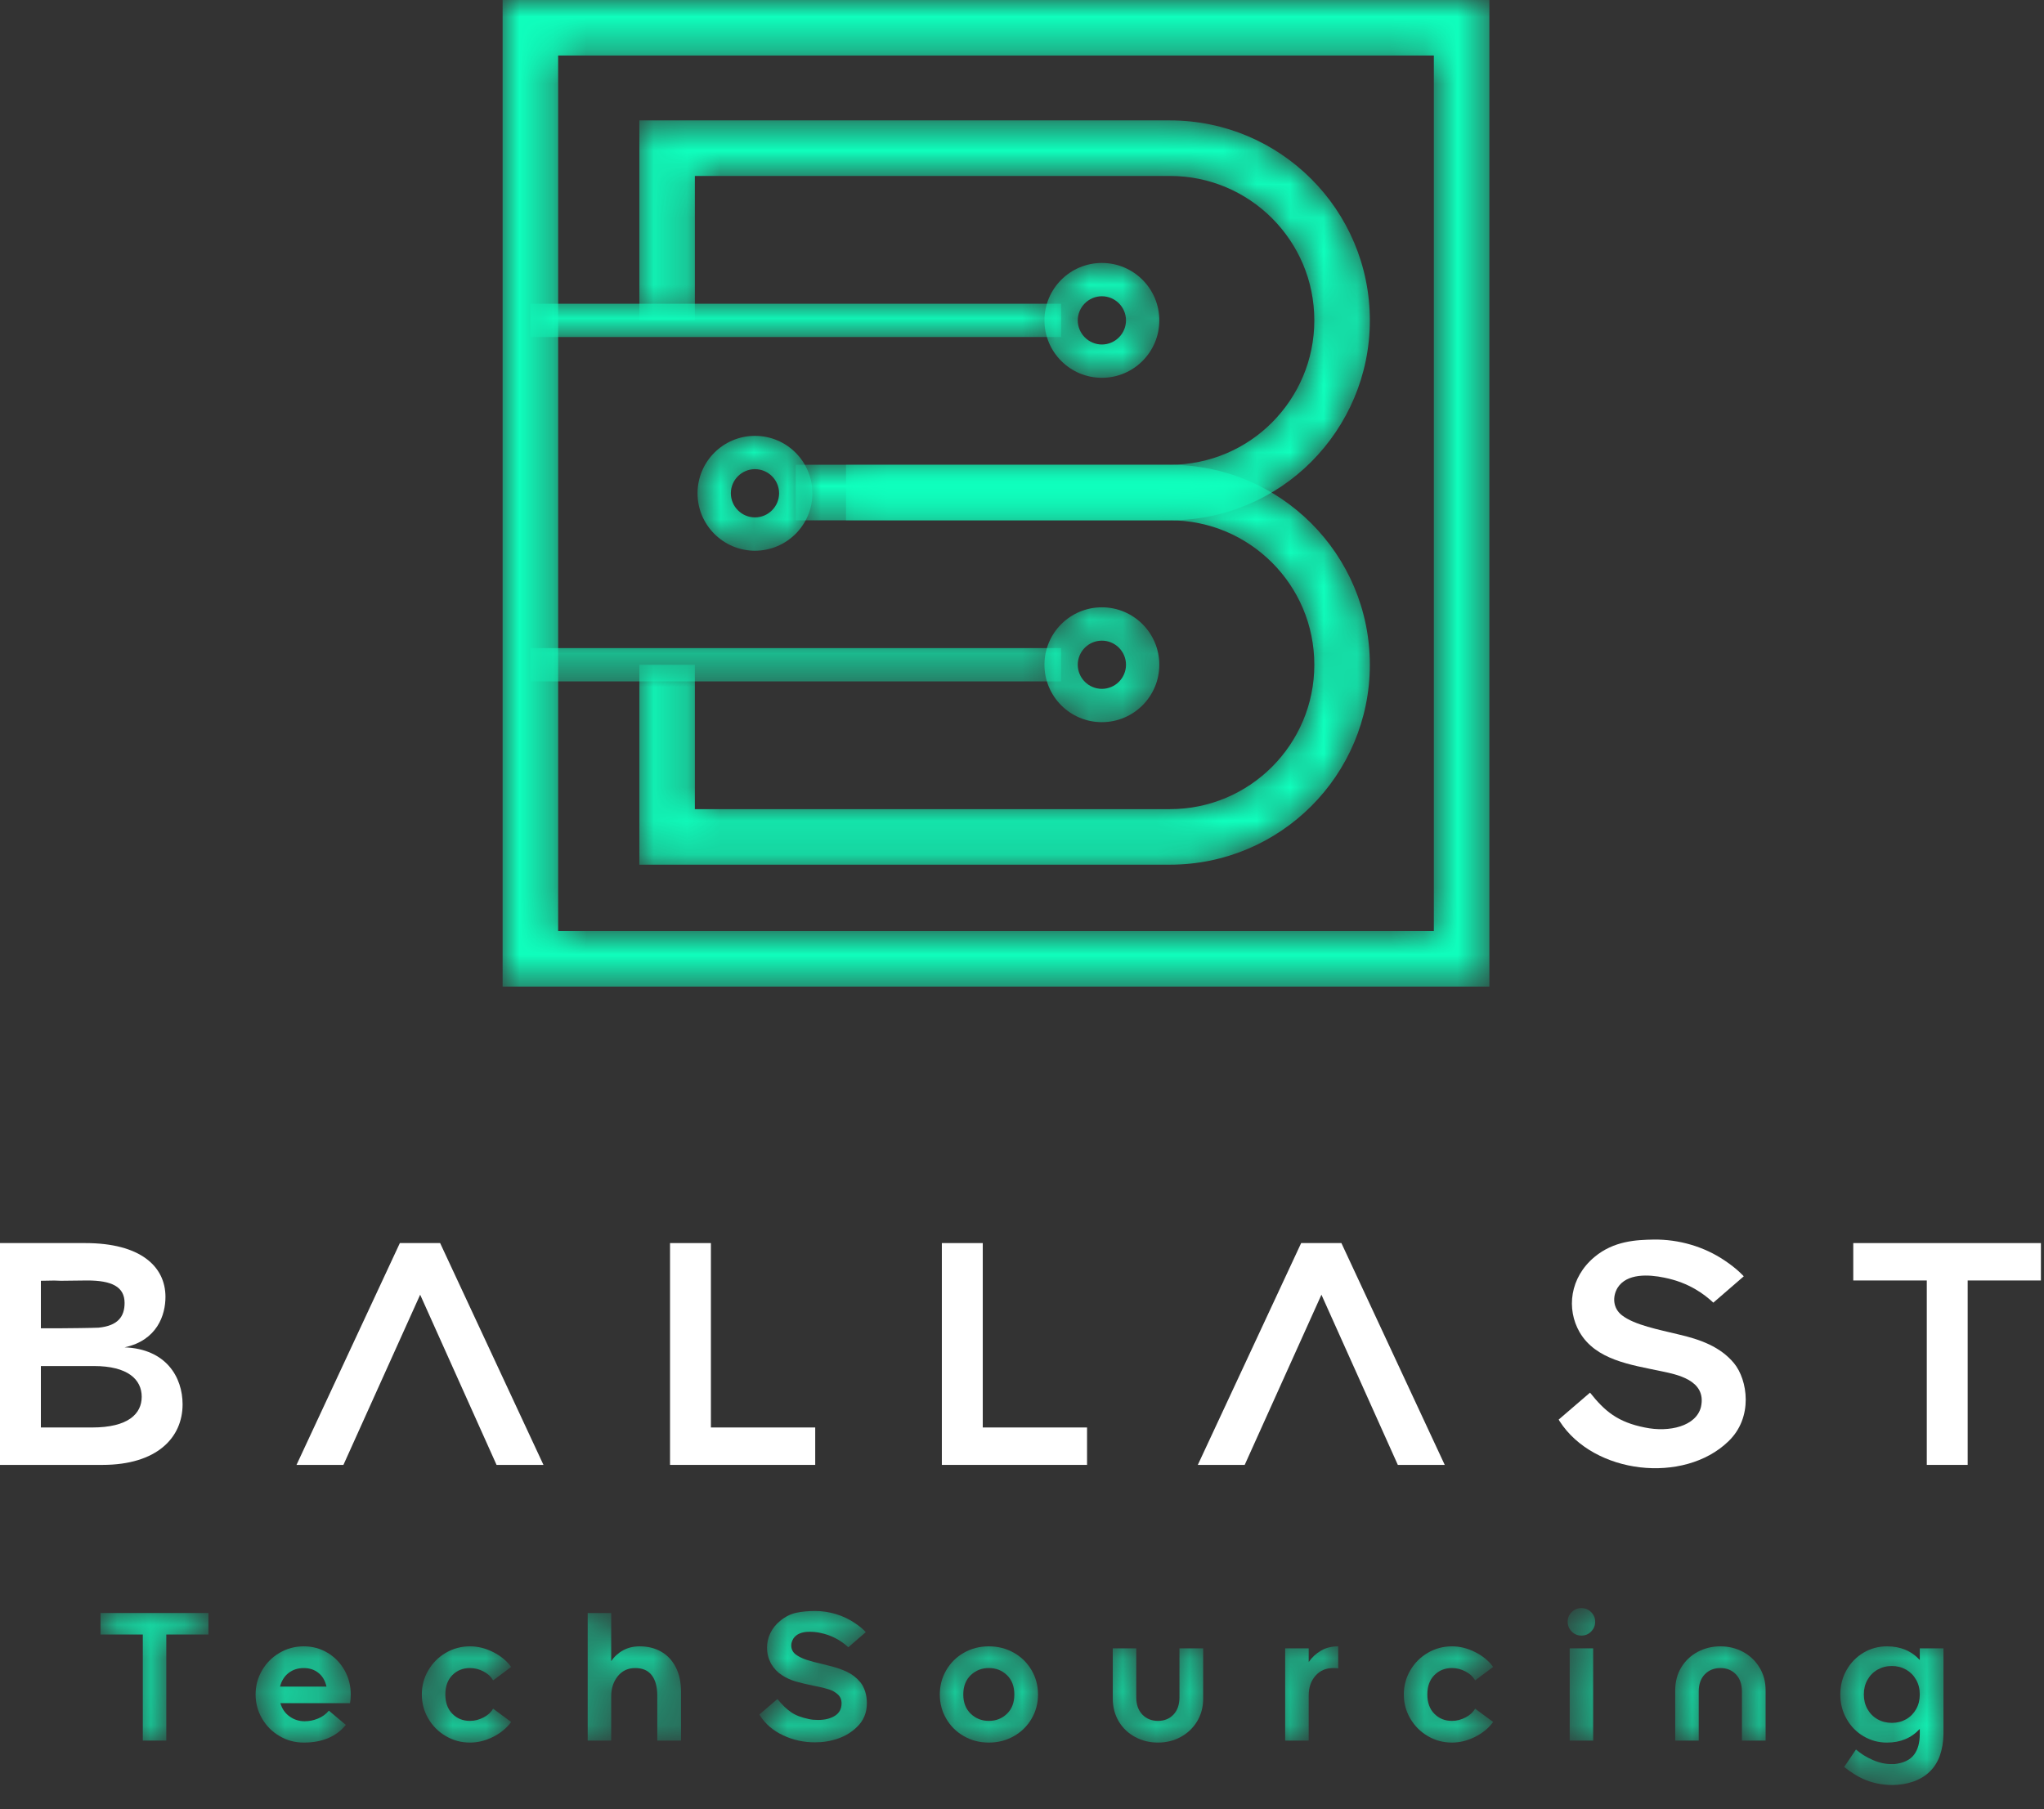 <?xml version="1.0" encoding="UTF-8"?> <svg xmlns="http://www.w3.org/2000/svg" width="61" height="54" viewBox="0 0 61 54" fill="none"><rect x="0" y="0" width="61" height="54" fill="#333333" stroke="none"/><path d="M2.8 40.775H2.308C1.93 40.775 1.807 40.775 1.22 40.775V42.609H2.251C2.374 42.609 2.602 42.609 2.753 42.609C3.822 42.609 4.229 42.203 4.229 41.693C4.229 41.181 3.822 40.775 2.8 40.775ZM2.602 38.221L1.816 38.23C1.579 38.221 1.731 38.221 1.22 38.23V39.648H1.816C2.005 39.648 2.772 39.639 2.942 39.63C3.519 39.573 3.718 39.299 3.718 38.892C3.718 38.41 3.339 38.221 2.602 38.221ZM5.449 41.919C5.449 42.913 4.683 43.726 3.055 43.726H0V37.105H2.545C4.181 37.105 4.938 37.794 4.938 38.712C4.938 39.251 4.692 40.008 3.718 40.217C4.957 40.264 5.449 41.106 5.449 41.919Z" fill="white"></path><path d="M14.819 43.726L12.539 38.646L10.249 43.726H8.849L11.933 37.105H13.135L16.219 43.726H14.819Z" fill="white"></path><path d="M21.216 37.105V42.609H24.329V43.726H19.996V37.105H21.216Z" fill="white"></path><path d="M29.329 37.105V42.609H32.441V43.726H28.108V37.105H29.329Z" fill="white"></path><path d="M41.716 43.726L39.436 38.646L37.146 43.726H35.747L38.831 37.105H40.032L43.116 43.726H41.716Z" fill="white"></path><path d="M49.089 42.61C49.817 42.762 50.621 42.572 50.763 41.995C50.943 41.182 50.006 41.021 49.562 40.926C48.663 40.737 47.623 40.595 47.14 39.763C46.742 39.072 46.847 38.136 47.585 37.52C48.162 37.038 48.833 37.009 49.354 37C50.101 36.991 50.858 37.208 51.482 37.633C51.851 37.88 52.04 38.097 52.04 38.097L51.132 38.883C50.877 38.646 50.423 38.287 49.666 38.136C49.202 38.04 48.55 38.003 48.275 38.438C48.115 38.703 48.133 39.053 48.407 39.262C48.786 39.554 49.505 39.687 50.082 39.829C50.744 39.98 51.34 40.198 51.748 40.69C52.154 41.182 52.334 42.307 51.577 43.027C50.252 44.304 47.566 44.01 46.544 42.421L46.516 42.374L47.452 41.569C47.887 42.118 48.275 42.45 49.089 42.61Z" fill="white"></path><path d="M58.722 38.221V43.726H57.502V38.221H55.308V37.105H60.908V38.221H58.722Z" fill="white"></path><mask id="mask0_323_278" style="mask-type:luminance" maskUnits="userSpaceOnUse" x="3" y="48" width="4" height="4"><path d="M4.963 48.789V51.955H4.262V48.789H3V48.147H6.22V48.789H4.963Z" fill="white"></path></mask><g mask="url(#mask0_323_278)"><path d="M4.963 48.789V51.955H4.262V48.789H3V48.147H6.22V48.789H4.963Z" fill="#0FFFBD"></path></g><mask id="mask1_323_278" style="mask-type:luminance" maskUnits="userSpaceOnUse" x="7" y="49" width="4" height="4"><path d="M9.503 49.934C9.381 49.837 9.235 49.79 9.065 49.79C8.891 49.79 8.74 49.838 8.613 49.936C8.486 50.034 8.401 50.171 8.357 50.344H9.744C9.704 50.166 9.624 50.03 9.503 49.934ZM10.446 50.839H8.368C8.416 51.006 8.506 51.138 8.64 51.233C8.774 51.33 8.925 51.378 9.092 51.378C9.225 51.378 9.358 51.352 9.489 51.298C9.619 51.246 9.728 51.167 9.815 51.062L10.321 51.487C10.034 51.838 9.616 52.015 9.065 52.015C8.803 52.015 8.563 51.95 8.344 51.821C8.124 51.693 7.95 51.519 7.821 51.298C7.693 51.08 7.628 50.839 7.628 50.579C7.628 50.317 7.693 50.077 7.821 49.858C7.95 49.638 8.124 49.463 8.344 49.335C8.563 49.207 8.803 49.142 9.065 49.142C9.325 49.142 9.563 49.207 9.777 49.335C9.991 49.463 10.159 49.638 10.283 49.858C10.406 50.077 10.468 50.317 10.468 50.579C10.468 50.68 10.46 50.767 10.446 50.839Z" fill="white"></path></mask><g mask="url(#mask1_323_278)"><path d="M9.503 49.934C9.381 49.837 9.235 49.79 9.065 49.79C8.891 49.79 8.74 49.838 8.613 49.936C8.486 50.034 8.401 50.171 8.357 50.344H9.744C9.704 50.166 9.624 50.03 9.503 49.934ZM10.446 50.839H8.368C8.416 51.006 8.506 51.138 8.64 51.233C8.774 51.33 8.925 51.378 9.092 51.378C9.225 51.378 9.358 51.352 9.489 51.298C9.619 51.246 9.728 51.167 9.815 51.062L10.321 51.487C10.034 51.838 9.616 52.015 9.065 52.015C8.803 52.015 8.563 51.95 8.344 51.821C8.124 51.693 7.95 51.519 7.821 51.298C7.693 51.08 7.628 50.839 7.628 50.579C7.628 50.317 7.693 50.077 7.821 49.858C7.95 49.638 8.124 49.463 8.344 49.335C8.563 49.207 8.803 49.142 9.065 49.142C9.325 49.142 9.563 49.207 9.777 49.335C9.991 49.463 10.159 49.638 10.283 49.858C10.406 50.077 10.468 50.317 10.468 50.579C10.468 50.68 10.46 50.767 10.446 50.839Z" fill="#0FFFBD"></path></g><mask id="mask2_323_278" style="mask-type:luminance" maskUnits="userSpaceOnUse" x="12" y="49" width="4" height="4"><path d="M14.719 51.843C14.492 51.957 14.26 52.015 14.025 52.015C13.764 52.015 13.524 51.95 13.304 51.821C13.085 51.693 12.911 51.519 12.782 51.298C12.654 51.08 12.589 50.839 12.589 50.579C12.589 50.317 12.654 50.077 12.782 49.858C12.911 49.638 13.085 49.463 13.304 49.335C13.524 49.207 13.764 49.142 14.025 49.142C14.26 49.142 14.492 49.199 14.719 49.314C14.945 49.428 15.124 49.576 15.254 49.757L14.716 50.159C14.654 50.047 14.558 49.958 14.427 49.89C14.297 49.823 14.163 49.79 14.025 49.79C13.815 49.79 13.64 49.86 13.5 50.001C13.36 50.143 13.29 50.335 13.29 50.579C13.29 50.821 13.36 51.014 13.5 51.155C13.64 51.297 13.815 51.367 14.025 51.367C14.163 51.367 14.297 51.333 14.427 51.266C14.558 51.199 14.654 51.111 14.716 51.002L15.254 51.399C15.124 51.58 14.945 51.728 14.719 51.843Z" fill="white"></path></mask><g mask="url(#mask2_323_278)"><path d="M14.719 51.843C14.492 51.957 14.26 52.015 14.025 52.015C13.764 52.015 13.524 51.95 13.304 51.821C13.085 51.693 12.911 51.519 12.782 51.298C12.654 51.08 12.589 50.839 12.589 50.579C12.589 50.317 12.654 50.077 12.782 49.858C12.911 49.638 13.085 49.463 13.304 49.335C13.524 49.207 13.764 49.142 14.025 49.142C14.26 49.142 14.492 49.199 14.719 49.314C14.945 49.428 15.124 49.576 15.254 49.757L14.716 50.159C14.654 50.047 14.558 49.958 14.427 49.89C14.297 49.823 14.163 49.79 14.025 49.79C13.815 49.79 13.64 49.86 13.5 50.001C13.36 50.143 13.29 50.335 13.29 50.579C13.29 50.821 13.36 51.014 13.5 51.155C13.64 51.297 13.815 51.367 14.025 51.367C14.163 51.367 14.297 51.333 14.427 51.266C14.558 51.199 14.654 51.111 14.716 51.002L15.254 51.399C15.124 51.58 14.945 51.728 14.719 51.843Z" fill="#0FFFBD"></path></g><mask id="mask3_323_278" style="mask-type:luminance" maskUnits="userSpaceOnUse" x="17" y="48" width="4" height="4"><path d="M17.539 51.955V48.147H18.24V49.583C18.335 49.445 18.454 49.337 18.599 49.259C18.744 49.181 18.907 49.142 19.088 49.142C19.335 49.142 19.551 49.196 19.736 49.303C19.921 49.41 20.065 49.564 20.168 49.768C20.272 49.971 20.323 50.212 20.323 50.491V51.955H19.616V50.616C19.616 50.352 19.561 50.148 19.451 50.005C19.34 49.861 19.176 49.79 18.958 49.79C18.741 49.79 18.567 49.871 18.436 50.034C18.305 50.198 18.24 50.398 18.24 50.638V51.955H17.539Z" fill="white"></path></mask><g mask="url(#mask3_323_278)"><path d="M17.539 51.955V48.147H18.24V49.583C18.335 49.445 18.454 49.337 18.599 49.259C18.744 49.181 18.907 49.142 19.088 49.142C19.335 49.142 19.551 49.196 19.736 49.303C19.921 49.41 20.065 49.564 20.168 49.768C20.272 49.971 20.323 50.212 20.323 50.491V51.955H19.616V50.616C19.616 50.352 19.561 50.148 19.451 50.005C19.34 49.861 19.176 49.79 18.958 49.79C18.741 49.79 18.567 49.871 18.436 50.034C18.305 50.198 18.24 50.398 18.24 50.638V51.955H17.539Z" fill="#0FFFBD"></path></g><mask id="mask4_323_278" style="mask-type:luminance" maskUnits="userSpaceOnUse" x="22" y="48" width="4" height="5"><path d="M23.609 51.108C23.743 51.2 23.92 51.268 24.142 51.313C24.218 51.331 24.31 51.339 24.419 51.339C24.618 51.339 24.784 51.298 24.917 51.215C25.049 51.131 25.115 51.008 25.115 50.844C25.115 50.732 25.077 50.642 25.001 50.575C24.925 50.508 24.841 50.46 24.751 50.431C24.66 50.402 24.548 50.373 24.414 50.344L24.278 50.317C24.064 50.273 23.885 50.231 23.742 50.189C23.598 50.147 23.462 50.085 23.334 50.001C23.205 49.918 23.101 49.809 23.021 49.675C22.934 49.522 22.891 49.358 22.891 49.18C22.891 49.031 22.923 48.888 22.988 48.751C23.054 48.613 23.15 48.491 23.277 48.386C23.429 48.259 23.59 48.178 23.758 48.141C23.927 48.105 24.115 48.087 24.321 48.087C24.531 48.087 24.74 48.117 24.947 48.179C25.153 48.242 25.344 48.332 25.518 48.451C25.652 48.542 25.759 48.631 25.839 48.718L25.317 49.169C25.077 48.948 24.796 48.804 24.474 48.739C24.375 48.718 24.271 48.707 24.158 48.707C23.926 48.707 23.764 48.776 23.674 48.914C23.634 48.983 23.614 49.05 23.614 49.115C23.614 49.227 23.66 49.318 23.75 49.387C23.834 49.448 23.938 49.5 24.063 49.542C24.188 49.584 24.354 49.628 24.561 49.675L24.713 49.713C24.93 49.764 25.117 49.827 25.273 49.901C25.429 49.975 25.561 50.077 25.67 50.207C25.732 50.281 25.781 50.373 25.817 50.483C25.853 50.594 25.871 50.711 25.871 50.834C25.871 51.124 25.771 51.364 25.572 51.552C25.416 51.703 25.23 51.818 25.012 51.894C24.794 51.97 24.564 52.008 24.321 52.008C23.988 52.008 23.671 51.939 23.372 51.799C23.073 51.66 22.842 51.461 22.678 51.203L22.662 51.176L23.201 50.714C23.338 50.885 23.474 51.016 23.609 51.108Z" fill="white"></path></mask><g mask="url(#mask4_323_278)"><path d="M23.609 51.108C23.743 51.2 23.92 51.268 24.142 51.313C24.218 51.331 24.31 51.339 24.419 51.339C24.618 51.339 24.784 51.298 24.917 51.215C25.049 51.131 25.115 51.008 25.115 50.844C25.115 50.732 25.077 50.642 25.001 50.575C24.925 50.508 24.841 50.46 24.751 50.431C24.66 50.402 24.548 50.373 24.414 50.344L24.278 50.317C24.064 50.273 23.885 50.231 23.742 50.189C23.598 50.147 23.462 50.085 23.334 50.001C23.205 49.918 23.101 49.809 23.021 49.675C22.934 49.522 22.891 49.358 22.891 49.18C22.891 49.031 22.923 48.888 22.988 48.751C23.054 48.613 23.15 48.491 23.277 48.386C23.429 48.259 23.59 48.178 23.758 48.141C23.927 48.105 24.115 48.087 24.321 48.087C24.531 48.087 24.74 48.117 24.947 48.179C25.153 48.242 25.344 48.332 25.518 48.451C25.652 48.542 25.759 48.631 25.839 48.718L25.317 49.169C25.077 48.948 24.796 48.804 24.474 48.739C24.375 48.718 24.271 48.707 24.158 48.707C23.926 48.707 23.764 48.776 23.674 48.914C23.634 48.983 23.614 49.05 23.614 49.115C23.614 49.227 23.66 49.318 23.75 49.387C23.834 49.448 23.938 49.5 24.063 49.542C24.188 49.584 24.354 49.628 24.561 49.675L24.713 49.713C24.93 49.764 25.117 49.827 25.273 49.901C25.429 49.975 25.561 50.077 25.67 50.207C25.732 50.281 25.781 50.373 25.817 50.483C25.853 50.594 25.871 50.711 25.871 50.834C25.871 51.124 25.771 51.364 25.572 51.552C25.416 51.703 25.23 51.818 25.012 51.894C24.794 51.97 24.564 52.008 24.321 52.008C23.988 52.008 23.671 51.939 23.372 51.799C23.073 51.66 22.842 51.461 22.678 51.203L22.662 51.176L23.201 50.714C23.338 50.885 23.474 51.016 23.609 51.108Z" fill="#0FFFBD"></path></g><mask id="mask5_323_278" style="mask-type:luminance" maskUnits="userSpaceOnUse" x="28" y="49" width="3" height="4"><path d="M30.051 50.001C29.904 49.86 29.724 49.79 29.51 49.79C29.3 49.79 29.12 49.86 28.971 50.001C28.823 50.143 28.748 50.335 28.748 50.579C28.748 50.821 28.823 51.014 28.971 51.155C29.12 51.297 29.3 51.367 29.51 51.367C29.724 51.367 29.904 51.297 30.051 51.155C30.198 51.014 30.271 50.821 30.271 50.579C30.271 50.335 30.198 50.143 30.051 50.001ZM30.788 51.298C30.661 51.519 30.485 51.693 30.26 51.821C30.036 51.95 29.785 52.015 29.51 52.015C29.234 52.015 28.985 51.95 28.762 51.821C28.539 51.693 28.364 51.519 28.237 51.298C28.11 51.08 28.047 50.839 28.047 50.579C28.047 50.317 28.11 50.077 28.237 49.858C28.364 49.638 28.539 49.463 28.762 49.335C28.985 49.207 29.234 49.142 29.51 49.142C29.785 49.142 30.036 49.207 30.26 49.335C30.485 49.463 30.661 49.638 30.788 49.858C30.915 50.077 30.978 50.317 30.978 50.579C30.978 50.839 30.915 51.08 30.788 51.298Z" fill="white"></path></mask><g mask="url(#mask5_323_278)"><path d="M30.051 50.001C29.904 49.86 29.724 49.79 29.51 49.79C29.3 49.79 29.12 49.86 28.971 50.001C28.823 50.143 28.748 50.335 28.748 50.579C28.748 50.821 28.823 51.014 28.971 51.155C29.12 51.297 29.3 51.367 29.51 51.367C29.724 51.367 29.904 51.297 30.051 51.155C30.198 51.014 30.271 50.821 30.271 50.579C30.271 50.335 30.198 50.143 30.051 50.001ZM30.788 51.298C30.661 51.519 30.485 51.693 30.26 51.821C30.036 51.95 29.785 52.015 29.51 52.015C29.234 52.015 28.985 51.95 28.762 51.821C28.539 51.693 28.364 51.519 28.237 51.298C28.11 51.08 28.047 50.839 28.047 50.579C28.047 50.317 28.11 50.077 28.237 49.858C28.364 49.638 28.539 49.463 28.762 49.335C28.985 49.207 29.234 49.142 29.51 49.142C29.785 49.142 30.036 49.207 30.26 49.335C30.485 49.463 30.661 49.638 30.788 49.858C30.915 50.077 30.978 50.317 30.978 50.579C30.978 50.839 30.915 51.08 30.788 51.298Z" fill="#0FFFBD"></path></g><mask id="mask6_323_278" style="mask-type:luminance" maskUnits="userSpaceOnUse" x="33" y="49" width="3" height="4"><path d="M35.907 49.202V50.698C35.907 50.955 35.846 51.183 35.725 51.383C35.603 51.583 35.439 51.737 35.234 51.849C35.03 51.959 34.804 52.015 34.558 52.015C34.311 52.015 34.085 51.959 33.878 51.849C33.671 51.737 33.507 51.583 33.388 51.383C33.269 51.183 33.209 50.955 33.209 50.698V49.202H33.91V50.665C33.91 50.883 33.971 51.054 34.093 51.18C34.214 51.305 34.369 51.367 34.558 51.367C34.746 51.367 34.901 51.305 35.02 51.18C35.139 51.054 35.199 50.883 35.199 50.665V49.202H35.907Z" fill="white"></path></mask><g mask="url(#mask6_323_278)"><path d="M35.907 49.202V50.698C35.907 50.955 35.846 51.183 35.725 51.383C35.603 51.583 35.439 51.737 35.234 51.849C35.03 51.959 34.804 52.015 34.558 52.015C34.311 52.015 34.085 51.959 33.878 51.849C33.671 51.737 33.507 51.583 33.388 51.383C33.269 51.183 33.209 50.955 33.209 50.698V49.202H33.91V50.665C33.91 50.883 33.971 51.054 34.093 51.18C34.214 51.305 34.369 51.367 34.558 51.367C34.746 51.367 34.901 51.305 35.02 51.18C35.139 51.054 35.199 50.883 35.199 50.665V49.202H35.907Z" fill="#0FFFBD"></path></g><mask id="mask7_323_278" style="mask-type:luminance" maskUnits="userSpaceOnUse" x="38" y="49" width="2" height="3"><path d="M39.79 49.79C39.569 49.79 39.391 49.867 39.257 50.021C39.122 50.175 39.056 50.372 39.056 50.611V51.955H38.354V49.202H39.056V49.611C39.154 49.469 39.275 49.355 39.423 49.27C39.569 49.184 39.741 49.142 39.937 49.142V49.8C39.904 49.794 39.855 49.79 39.79 49.79Z" fill="white"></path></mask><g mask="url(#mask7_323_278)"><path d="M39.79 49.79C39.569 49.79 39.391 49.867 39.257 50.021C39.122 50.175 39.056 50.372 39.056 50.611V51.955H38.354V49.202H39.056V49.611C39.154 49.469 39.275 49.355 39.423 49.27C39.569 49.184 39.741 49.142 39.937 49.142V49.8C39.904 49.794 39.855 49.79 39.79 49.79Z" fill="#0FFFBD"></path></g><mask id="mask8_323_278" style="mask-type:luminance" maskUnits="userSpaceOnUse" x="41" y="49" width="4" height="4"><path d="M44.024 51.843C43.797 51.957 43.566 52.015 43.331 52.015C43.07 52.015 42.83 51.95 42.611 51.821C42.391 51.693 42.217 51.519 42.088 51.298C41.96 51.08 41.895 50.839 41.895 50.579C41.895 50.317 41.96 50.077 42.088 49.858C42.217 49.638 42.391 49.463 42.611 49.335C42.83 49.207 43.07 49.142 43.331 49.142C43.566 49.142 43.797 49.199 44.024 49.314C44.251 49.428 44.43 49.576 44.561 49.757L44.022 50.159C43.96 50.047 43.864 49.958 43.733 49.89C43.603 49.823 43.468 49.79 43.331 49.79C43.12 49.79 42.946 49.86 42.806 50.001C42.666 50.143 42.597 50.335 42.597 50.579C42.597 50.821 42.666 51.014 42.806 51.155C42.946 51.297 43.12 51.367 43.331 51.367C43.468 51.367 43.603 51.333 43.733 51.266C43.864 51.199 43.96 51.111 44.022 51.002L44.561 51.399C44.43 51.58 44.251 51.728 44.024 51.843Z" fill="white"></path></mask><g mask="url(#mask8_323_278)"><path d="M44.024 51.843C43.797 51.957 43.566 52.015 43.331 52.015C43.07 52.015 42.83 51.95 42.611 51.821C42.391 51.693 42.217 51.519 42.088 51.298C41.96 51.08 41.895 50.839 41.895 50.579C41.895 50.317 41.96 50.077 42.088 49.858C42.217 49.638 42.391 49.463 42.611 49.335C42.83 49.207 43.07 49.142 43.331 49.142C43.566 49.142 43.797 49.199 44.024 49.314C44.251 49.428 44.43 49.576 44.561 49.757L44.022 50.159C43.96 50.047 43.864 49.958 43.733 49.89C43.603 49.823 43.468 49.79 43.331 49.79C43.12 49.79 42.946 49.86 42.806 50.001C42.666 50.143 42.597 50.335 42.597 50.579C42.597 50.821 42.666 51.014 42.806 51.155C42.946 51.297 43.12 51.367 43.331 51.367C43.468 51.367 43.603 51.333 43.733 51.266C43.864 51.199 43.96 51.111 44.022 51.002L44.561 51.399C44.43 51.58 44.251 51.728 44.024 51.843Z" fill="#0FFFBD"></path></g><mask id="mask9_323_278" style="mask-type:luminance" maskUnits="userSpaceOnUse" x="46" y="48" width="2" height="4"><path d="M46.845 51.955V49.202H47.546V51.955H46.845ZM47.486 48.699C47.407 48.781 47.309 48.821 47.193 48.821C47.081 48.821 46.984 48.781 46.905 48.699C46.824 48.618 46.785 48.521 46.785 48.408C46.785 48.295 46.824 48.2 46.905 48.119C46.984 48.04 47.081 48 47.193 48C47.305 48 47.402 48.04 47.484 48.119C47.565 48.2 47.606 48.295 47.606 48.408C47.606 48.521 47.566 48.618 47.486 48.699Z" fill="white"></path></mask><g mask="url(#mask9_323_278)"><path d="M46.845 51.955V49.202H47.546V51.955H46.845ZM47.486 48.699C47.407 48.781 47.309 48.821 47.193 48.821C47.081 48.821 46.984 48.781 46.905 48.699C46.824 48.618 46.785 48.521 46.785 48.408C46.785 48.295 46.824 48.2 46.905 48.119C46.984 48.04 47.081 48 47.193 48C47.305 48 47.402 48.04 47.484 48.119C47.565 48.2 47.606 48.295 47.606 48.408C47.606 48.521 47.566 48.618 47.486 48.699Z" fill="#0FFFBD"></path></g><mask id="mask10_323_278" style="mask-type:luminance" maskUnits="userSpaceOnUse" x="49" y="49" width="4" height="3"><path d="M49.994 51.955V50.459C49.994 50.201 50.053 49.972 50.173 49.773C50.293 49.574 50.456 49.419 50.663 49.308C50.87 49.198 51.096 49.142 51.342 49.142C51.589 49.142 51.815 49.198 52.02 49.308C52.225 49.419 52.388 49.574 52.509 49.773C52.631 49.972 52.692 50.201 52.692 50.459V51.955H51.985V50.491C51.985 50.273 51.925 50.102 51.805 49.977C51.685 49.852 51.531 49.79 51.342 49.79C51.154 49.79 50.999 49.852 50.877 49.977C50.756 50.102 50.696 50.273 50.696 50.491V51.955H49.994Z" fill="white"></path></mask><g mask="url(#mask10_323_278)"><path d="M49.994 51.955V50.459C49.994 50.201 50.053 49.972 50.173 49.773C50.293 49.574 50.456 49.419 50.663 49.308C50.87 49.198 51.096 49.142 51.342 49.142C51.589 49.142 51.815 49.198 52.02 49.308C52.225 49.419 52.388 49.574 52.509 49.773C52.631 49.972 52.692 50.201 52.692 50.459V51.955H51.985V50.491C51.985 50.273 51.925 50.102 51.805 49.977C51.685 49.852 51.531 49.79 51.342 49.79C51.154 49.79 50.999 49.852 50.877 49.977C50.756 50.102 50.696 50.273 50.696 50.491V51.955H49.994Z" fill="#0FFFBD"></path></g><mask id="mask11_323_278" style="mask-type:luminance" maskUnits="userSpaceOnUse" x="54" y="49" width="4" height="5"><path d="M57.184 50.141C57.112 50.012 57.012 49.911 56.886 49.838C56.758 49.766 56.617 49.729 56.46 49.729C56.301 49.729 56.158 49.766 56.032 49.838C55.904 49.911 55.804 50.012 55.732 50.141C55.659 50.269 55.623 50.415 55.623 50.579C55.623 50.741 55.659 50.887 55.732 51.016C55.804 51.144 55.904 51.246 56.032 51.318C56.158 51.39 56.301 51.426 56.46 51.426C56.617 51.426 56.758 51.39 56.886 51.318C57.012 51.246 57.112 51.144 57.184 51.016C57.257 50.887 57.293 50.741 57.293 50.579C57.293 50.415 57.257 50.269 57.184 50.141ZM58 51.747C57.992 52.244 57.857 52.622 57.593 52.879C57.455 53.013 57.288 53.114 57.092 53.181C56.896 53.248 56.689 53.281 56.472 53.281C56.163 53.281 55.871 53.22 55.596 53.097C55.433 53.024 55.245 52.906 55.036 52.743L55.389 52.221C55.527 52.344 55.694 52.448 55.89 52.534C56.085 52.619 56.276 52.66 56.46 52.656H56.537C56.809 52.627 57.005 52.533 57.125 52.372C57.237 52.221 57.293 52.016 57.293 51.759V51.606C57.043 51.878 56.717 52.015 56.314 52.015C56.06 52.015 55.827 51.951 55.615 51.826C55.403 51.702 55.234 51.529 55.11 51.31C54.984 51.091 54.921 50.847 54.921 50.579C54.921 50.31 54.984 50.066 55.11 49.846C55.234 49.628 55.403 49.456 55.615 49.33C55.827 49.205 56.06 49.142 56.314 49.142C56.717 49.142 57.043 49.278 57.293 49.55V49.202H58V51.747Z" fill="white"></path></mask><g mask="url(#mask11_323_278)"><path d="M57.184 50.141C57.112 50.012 57.012 49.911 56.886 49.838C56.758 49.766 56.617 49.729 56.46 49.729C56.301 49.729 56.158 49.766 56.032 49.838C55.904 49.911 55.804 50.012 55.732 50.141C55.659 50.269 55.623 50.415 55.623 50.579C55.623 50.741 55.659 50.887 55.732 51.016C55.804 51.144 55.904 51.246 56.032 51.318C56.158 51.39 56.301 51.426 56.46 51.426C56.617 51.426 56.758 51.39 56.886 51.318C57.012 51.246 57.112 51.144 57.184 51.016C57.257 50.887 57.293 50.741 57.293 50.579C57.293 50.415 57.257 50.269 57.184 50.141ZM58 51.747C57.992 52.244 57.857 52.622 57.593 52.879C57.455 53.013 57.288 53.114 57.092 53.181C56.896 53.248 56.689 53.281 56.472 53.281C56.163 53.281 55.871 53.22 55.596 53.097C55.433 53.024 55.245 52.906 55.036 52.743L55.389 52.221C55.527 52.344 55.694 52.448 55.89 52.534C56.085 52.619 56.276 52.66 56.46 52.656H56.537C56.809 52.627 57.005 52.533 57.125 52.372C57.237 52.221 57.293 52.016 57.293 51.759V51.606C57.043 51.878 56.717 52.015 56.314 52.015C56.06 52.015 55.827 51.951 55.615 51.826C55.403 51.702 55.234 51.529 55.11 51.31C54.984 51.091 54.921 50.847 54.921 50.579C54.921 50.31 54.984 50.066 55.11 49.846C55.234 49.628 55.403 49.456 55.615 49.33C55.827 49.205 56.06 49.142 56.314 49.142C56.717 49.142 57.043 49.278 57.293 49.55V49.202H58V51.747Z" fill="#0FFFBD"></path></g><mask id="mask12_323_278" style="mask-type:luminance" maskUnits="userSpaceOnUse" x="19" y="3" width="22" height="13"><path d="M20.737 9.564V5.252H34.914C36.107 5.252 37.179 5.733 37.962 6.514C38.743 7.297 39.224 8.369 39.224 9.564C39.224 10.755 38.742 11.826 37.961 12.612C37.181 13.393 36.108 13.872 34.914 13.873H23.748V15.531H34.914C36.558 15.531 38.058 14.864 39.135 13.782C40.209 12.704 40.882 11.21 40.881 9.564C40.881 6.266 38.21 3.594 34.914 3.594H19.08V9.564H20.737Z" fill="white"></path></mask><g mask="url(#mask12_323_278)"><path d="M20.737 9.564V5.252H34.914C36.107 5.252 37.179 5.733 37.962 6.514C38.743 7.297 39.224 8.369 39.224 9.564C39.224 10.755 38.742 11.826 37.961 12.612C37.181 13.393 36.108 13.872 34.914 13.873H23.748V15.531H34.914C36.558 15.531 38.058 14.864 39.135 13.782C40.209 12.704 40.882 11.21 40.881 9.564C40.881 6.266 38.21 3.594 34.914 3.594H19.08V9.564H20.737Z" fill="#0FFFBD"></path></g><mask id="mask13_323_278" style="mask-type:luminance" maskUnits="userSpaceOnUse" x="19" y="13" width="22" height="13"><path d="M25.247 15.531H34.914C36.107 15.531 37.179 16.012 37.962 16.793C38.743 17.576 39.224 18.648 39.224 19.843C39.224 21.035 38.74 22.11 37.962 22.89C37.181 23.67 36.106 24.152 34.914 24.152H20.737V19.843H19.08L19.08 25.81H34.914C36.56 25.81 38.058 25.139 39.133 24.062C40.211 22.986 40.881 21.489 40.881 19.843C40.881 16.545 38.21 13.874 34.914 13.873H25.247V15.531Z" fill="white"></path></mask><g mask="url(#mask13_323_278)"><path d="M25.247 15.531H34.914C36.107 15.531 37.179 16.012 37.962 16.793C38.743 17.576 39.224 18.648 39.224 19.843C39.224 21.035 38.74 22.11 37.962 22.89C37.181 23.67 36.106 24.152 34.914 24.152H20.737V19.843H19.08L19.08 25.81H34.914C36.56 25.81 38.058 25.139 39.133 24.062C40.211 22.986 40.881 21.489 40.881 19.843C40.881 16.545 38.21 13.874 34.914 13.873H25.247V15.531Z" fill="#0FFFBD"></path></g><mask id="mask14_323_278" style="mask-type:luminance" maskUnits="userSpaceOnUse" x="15" y="9" width="17" height="2"><path d="M15.829 10.06H31.667V9.066H15.829V10.06Z" fill="white"></path></mask><g mask="url(#mask14_323_278)"><path d="M15.829 10.06H31.667V9.066H15.829V10.06Z" fill="#0FFFBD"></path></g><mask id="mask15_323_278" style="mask-type:luminance" maskUnits="userSpaceOnUse" x="31" y="7" width="4" height="5"><path d="M34.101 9.563H33.604C33.603 9.96 33.281 10.282 32.884 10.283C32.487 10.282 32.165 9.96 32.164 9.563C32.165 9.165 32.487 8.844 32.884 8.843C33.281 8.844 33.603 9.165 33.604 9.563H34.101H34.598C34.597 8.616 33.831 7.849 32.884 7.849C31.937 7.849 31.17 8.616 31.17 9.563C31.17 10.51 31.937 11.277 32.884 11.277C33.831 11.277 34.597 10.51 34.598 9.563H34.101Z" fill="white"></path></mask><g mask="url(#mask15_323_278)"><path d="M34.101 9.563H33.604C33.603 9.96 33.281 10.282 32.884 10.283C32.487 10.282 32.165 9.96 32.164 9.563C32.165 9.165 32.487 8.844 32.884 8.843C33.281 8.844 33.603 9.165 33.604 9.563H34.101H34.598C34.597 8.616 33.831 7.849 32.884 7.849C31.937 7.849 31.17 8.616 31.17 9.563C31.17 10.51 31.937 11.277 32.884 11.277C33.831 11.277 34.597 10.51 34.598 9.563H34.101Z" fill="#0FFFBD"></path></g><mask id="mask16_323_278" style="mask-type:luminance" maskUnits="userSpaceOnUse" x="15" y="19" width="17" height="2"><path d="M15.829 20.339H31.667V19.345H15.829V20.339Z" fill="white"></path></mask><g mask="url(#mask16_323_278)"><path d="M15.829 20.339H31.667V19.345H15.829V20.339Z" fill="#0FFFBD"></path></g><mask id="mask17_323_278" style="mask-type:luminance" maskUnits="userSpaceOnUse" x="31" y="18" width="4" height="4"><path d="M34.101 19.842H34.598C34.597 18.895 33.831 18.128 32.884 18.128C31.937 18.128 31.17 18.895 31.17 19.842C31.17 20.789 31.937 21.556 32.884 21.556C33.831 21.556 34.597 20.789 34.598 19.842H34.101H33.604C33.603 20.24 33.281 20.561 32.884 20.562C32.487 20.561 32.165 20.24 32.164 19.842C32.165 19.445 32.487 19.123 32.884 19.123C33.281 19.123 33.603 19.445 33.604 19.842H34.101Z" fill="white"></path></mask><g mask="url(#mask17_323_278)"><path d="M34.101 19.842H34.598C34.597 18.895 33.831 18.128 32.884 18.128C31.937 18.128 31.17 18.895 31.17 19.842C31.17 20.789 31.937 21.556 32.884 21.556C33.831 21.556 34.597 20.789 34.598 19.842H34.101H33.604C33.603 20.24 33.281 20.561 32.884 20.562C32.487 20.561 32.165 20.24 32.164 19.842C32.165 19.445 32.487 19.123 32.884 19.123C33.281 19.123 33.603 19.445 33.604 19.842H34.101Z" fill="#0FFFBD"></path></g><mask id="mask18_323_278" style="mask-type:luminance" maskUnits="userSpaceOnUse" x="20" y="13" width="5" height="4"><path d="M23.748 14.724H24.245C24.245 13.777 23.478 13.01 22.531 13.01C21.584 13.01 20.817 13.777 20.817 14.724C20.817 15.671 21.584 16.438 22.531 16.439C23.478 16.438 24.245 15.671 24.245 14.724H23.748H23.251C23.25 15.121 22.928 15.443 22.531 15.444C22.134 15.443 21.812 15.121 21.811 14.724C21.812 14.326 22.134 14.005 22.531 14.004C22.928 14.005 23.25 14.326 23.251 14.724H23.748Z" fill="white"></path></mask><g mask="url(#mask18_323_278)"><path d="M23.748 14.724H24.245C24.245 13.777 23.478 13.01 22.531 13.01C21.584 13.01 20.817 13.777 20.817 14.724C20.817 15.671 21.584 16.438 22.531 16.439C23.478 16.438 24.245 15.671 24.245 14.724H23.748H23.251C23.25 15.121 22.928 15.443 22.531 15.444C22.134 15.443 21.812 15.121 21.811 14.724C21.812 14.326 22.134 14.005 22.531 14.004C22.928 14.005 23.25 14.326 23.251 14.724H23.748Z" fill="#0FFFBD"></path></g><mask id="mask19_323_278" style="mask-type:luminance" maskUnits="userSpaceOnUse" x="15" y="0" width="30" height="30"><path d="M16.657 1.657H42.791V27.791H16.657V1.657ZM15 0V29.449H44.448V0H15Z" fill="white"></path></mask><g mask="url(#mask19_323_278)"><path d="M16.657 1.657H42.791V27.791H16.657V1.657ZM15 0V29.449H44.448V0H15Z" fill="#0FFFBD"></path></g></svg> 